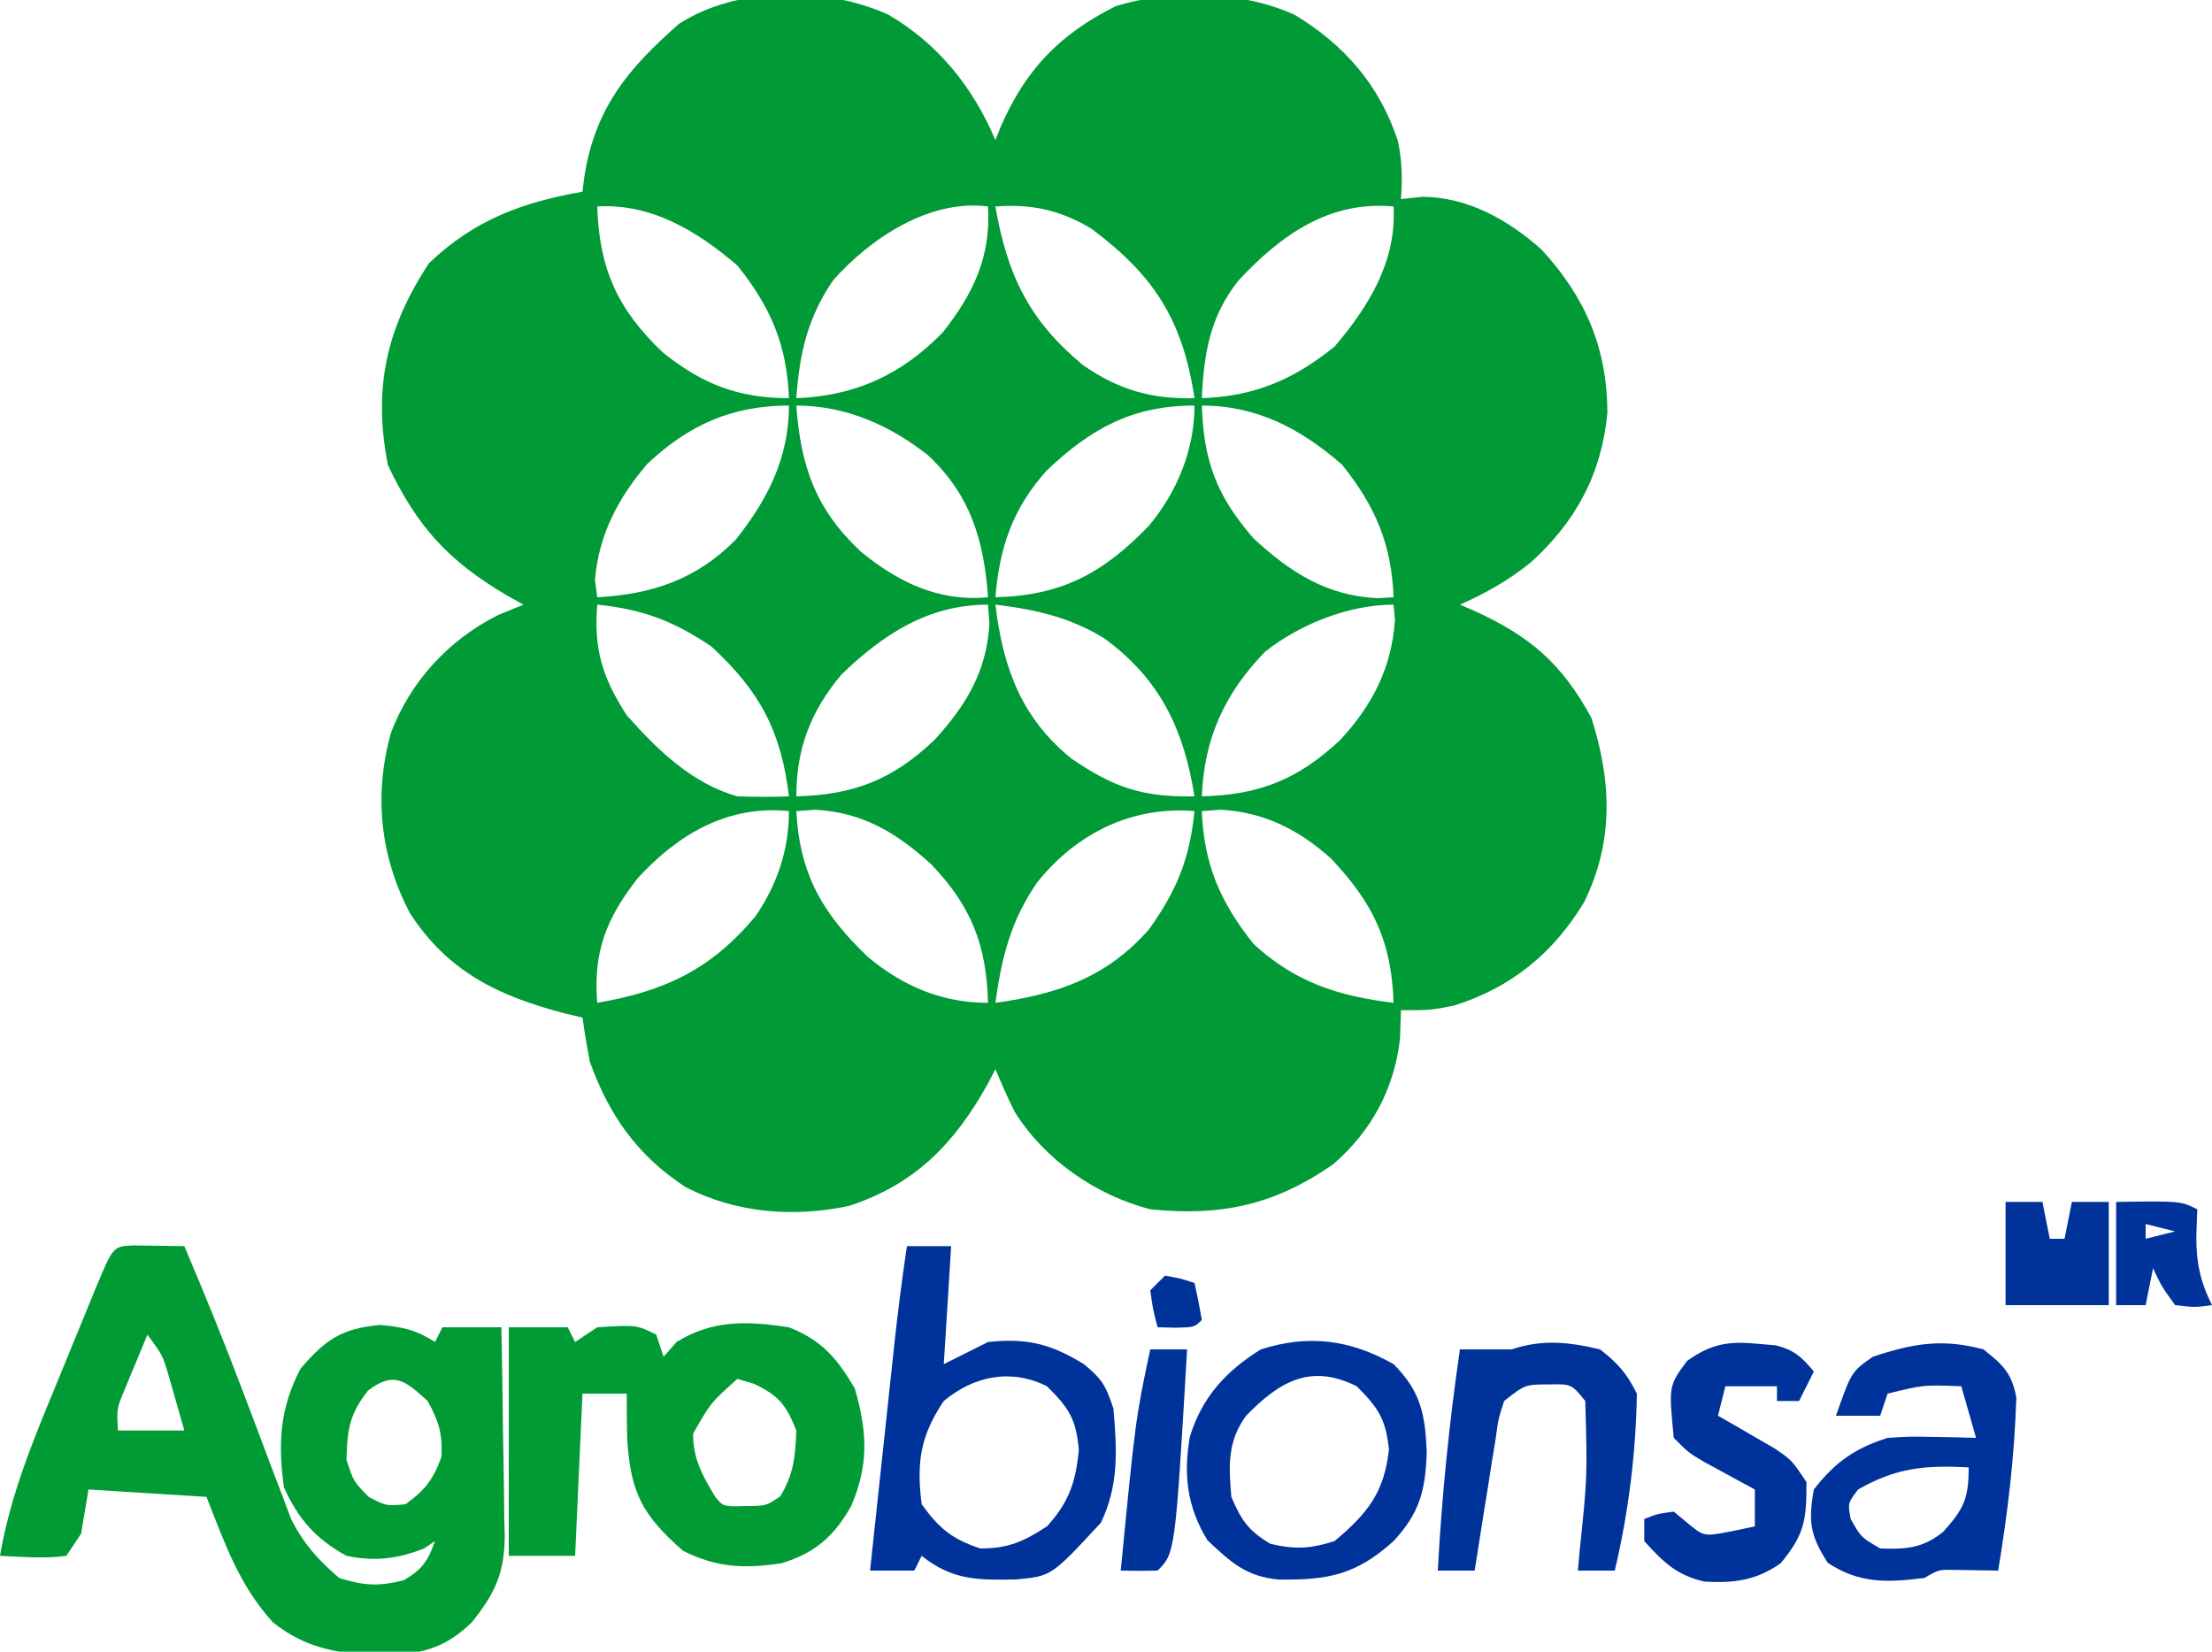 <?xml version="1.0" encoding="UTF-8"?>
<svg version="1.1" xmlns="http://www.w3.org/2000/svg" width="300" height="224">
<path d="M0 0 C6.788 3.987 11.446 9.814 14.5 17 C14.757 16.359 15.013 15.719 15.277 15.059 C18.71 7.304 23.219 2.663 30.801 -1.16 C38.242 -3.475 47.951 -3.249 55.062 0 C61.795 4.024 66.651 9.612 69.078 17.102 C69.671 19.77 69.704 22.284 69.5 25 C70.449 24.897 71.397 24.794 72.375 24.688 C78.582 24.725 84.044 27.805 88.59 31.867 C94.522 38.314 97.485 45.223 97.5 54 C96.726 62.259 93.211 68.79 87.062 74.312 C84.086 76.708 81.008 78.46 77.5 80 C78.152 80.28 78.805 80.559 79.477 80.848 C87.09 84.34 91.304 87.986 95.312 95.312 C98.082 103.913 98.386 112.131 94.344 120.352 C90.193 127.246 84.419 131.969 76.688 134.375 C73.5 135 73.5 135 69.5 135 C69.459 136.279 69.418 137.558 69.375 138.875 C68.579 145.702 65.518 151.386 60.312 155.895 C52.355 161.419 45.139 162.983 35.5 162 C28.102 160.067 21.172 155.297 17.113 148.77 C16.162 146.885 15.319 144.946 14.5 143 C14.16 143.652 13.819 144.305 13.469 144.977 C8.98 153.071 3.632 158.587 -5.305 161.531 C-12.846 163.141 -20.611 162.539 -27.5 159 C-34.022 154.754 -37.875 149.29 -40.5 142 C-40.879 140.008 -41.223 138.009 -41.5 136 C-42.334 135.804 -43.168 135.608 -44.027 135.406 C-52.993 133.024 -59.725 129.804 -64.902 121.844 C-68.948 114.127 -69.815 105.895 -67.5 97.438 C-64.852 90.425 -59.668 84.801 -53 81.438 C-51.845 80.963 -50.69 80.489 -49.5 80 C-50.224 79.599 -50.949 79.198 -51.695 78.785 C-59.718 74.068 -63.898 69.441 -67.875 61.125 C-69.951 50.744 -68.113 42.471 -62.312 33.688 C-56.206 27.852 -49.718 25.435 -41.5 24 C-41.425 23.371 -41.35 22.742 -41.273 22.094 C-39.835 12.732 -35.385 7.35 -28.406 1.227 C-20.463 -3.885 -8.433 -3.842 0 0 Z M-39.5 26 C-39.232 34.454 -36.756 39.968 -30.57 45.828 C-25.275 50.072 -20.372 52 -13.5 52 C-13.766 44.815 -15.979 39.62 -20.5 34 C-25.983 29.317 -32.123 25.578 -39.5 26 Z M-7.5 36 C-10.98 41.098 -12.065 45.907 -12.5 52 C-4.538 51.705 1.81 48.819 7.398 43.035 C11.529 37.786 13.901 32.809 13.5 26 C5.586 24.979 -2.442 30.298 -7.5 36 Z M14.5 26 C16.099 35.276 19.058 41.447 26.348 47.488 C31.086 50.816 35.698 52.17 41.5 52 C39.918 41.47 36.07 35.367 27.5 29 C23.261 26.476 19.448 25.638 14.5 26 Z M47.5 36 C43.596 40.883 42.776 45.919 42.5 52 C49.685 51.734 54.88 49.521 60.5 45 C65.183 39.517 68.922 33.377 68.5 26 C59.752 25.18 53.189 29.92 47.5 36 Z M-32.703 60.906 C-36.671 65.53 -39.288 70.537 -39.812 76.625 C-39.658 77.801 -39.658 77.801 -39.5 79 C-32.072 78.595 -26.027 76.588 -20.703 71.172 C-16.371 65.725 -13.5 60.072 -13.5 53 C-21.208 53 -27.109 55.625 -32.703 60.906 Z M-12.5 53 C-11.913 61.221 -9.87 67.089 -3.75 72.812 C1.324 76.951 6.77 79.631 13.5 79 C12.95 71.294 11.143 65.164 5.375 59.75 C0.166 55.633 -5.856 53 -12.5 53 Z M21.449 61.82 C16.838 66.976 15.067 72.194 14.5 79 C23.498 78.771 29.1 75.746 35.312 69.312 C39.126 64.742 41.5 59.023 41.5 53 C33.131 53 27.457 56.096 21.449 61.82 Z M42.5 53 C42.74 60.553 44.516 65.273 49.5 71 C54.447 75.602 59.463 78.824 66.375 79.125 C67.076 79.084 67.778 79.043 68.5 79 C68.234 71.811 66.017 66.627 61.5 61 C55.917 56.154 49.987 53 42.5 53 Z M-39.5 80 C-40 86.004 -38.785 89.945 -35.5 95 C-31.316 99.72 -26.677 104.235 -20.5 106 C-18.168 106.076 -15.832 106.091 -13.5 106 C-14.554 97.129 -17.467 91.731 -24 85.688 C-29.111 82.238 -33.335 80.616 -39.5 80 Z M14.5 80 C15.529 88.494 17.985 95.333 24.789 100.859 C30.543 104.795 34.434 106.133 41.5 106 C40.056 96.905 36.838 90.096 29.25 84.562 C24.584 81.693 19.893 80.653 14.5 80 Z M-6.359 89.453 C-10.544 94.432 -12.5 99.527 -12.5 106 C-4.703 105.801 0.552 103.752 6.227 98.359 C10.517 93.667 13.334 89.052 13.688 82.562 C13.626 81.717 13.564 80.871 13.5 80 C5.4 80 -0.706 84.013 -6.359 89.453 Z M51.102 86.359 C45.602 91.994 42.789 98.197 42.5 106 C50.313 105.801 55.495 103.724 61.227 98.395 C65.634 93.65 68.281 88.509 68.688 82 C68.626 81.34 68.564 80.68 68.5 80 C62.453 80 55.82 82.647 51.102 86.359 Z M-33.992 117.078 C-38.256 122.512 -40.075 127.102 -39.5 134 C-30.282 132.411 -24.041 129.461 -18.012 122.227 C-15.07 117.893 -13.5 113.231 -13.5 108 C-21.791 107.15 -28.527 111.13 -33.992 117.078 Z M-12.5 108 C-12.041 116.574 -8.953 121.919 -2.75 127.812 C2.012 131.77 7.277 134 13.5 134 C13.301 126.203 11.252 120.948 5.859 115.273 C1.167 110.983 -3.448 108.166 -9.938 107.812 C-10.783 107.874 -11.629 107.936 -12.5 108 Z M20.156 117.68 C16.599 122.829 15.344 127.849 14.5 134 C22.917 132.844 29.577 130.566 35.312 124.062 C39.103 118.755 40.848 114.519 41.5 108 C33.041 107.295 25.503 110.996 20.156 117.68 Z M42.5 108 C42.767 115.205 45 120.347 49.5 126 C55.104 131.198 61.016 133.094 68.5 134 C68.236 125.683 65.733 120.478 60.016 114.43 C55.656 110.515 50.921 108.132 45.062 107.812 C44.217 107.874 43.371 107.936 42.5 108 Z " fill="#009A36" transform="translate(120.5,2)"/>
<path d="M0 0 C3.467 0.049 3.467 0.049 6.934 0.098 C9.626 6.428 12.22 12.783 14.652 19.219 C15.11 20.421 15.568 21.623 16.039 22.861 C16.741 24.711 17.443 26.561 18.131 28.417 C18.813 30.251 19.514 32.079 20.215 33.906 C20.618 34.977 21.021 36.047 21.436 37.15 C23.152 40.527 25.074 42.631 27.934 45.098 C31.309 46.152 33.26 46.266 36.684 45.41 C39.238 43.92 39.93 42.836 40.934 40.098 C40.439 40.428 39.944 40.758 39.434 41.098 C35.865 42.525 32.668 42.884 28.934 42.098 C24.737 39.799 22.399 37.126 20.434 32.785 C19.621 26.795 19.877 22.136 22.684 16.723 C26.064 12.779 28.269 11.244 33.496 10.785 C36.608 11.068 38.343 11.44 40.934 13.098 C41.264 12.438 41.594 11.778 41.934 11.098 C44.574 11.098 47.214 11.098 49.934 11.098 C50.033 15.83 50.105 20.561 50.153 25.294 C50.173 26.903 50.201 28.511 50.235 30.119 C50.284 32.437 50.307 34.755 50.324 37.074 C50.345 37.787 50.366 38.5 50.387 39.234 C50.389 44.349 49.111 47.145 45.934 51.098 C42.049 54.883 38.808 55.416 33.559 55.598 C27.974 55.413 23.35 54.674 18.934 51.098 C14.336 46.034 12.427 40.401 9.934 34.098 C4.654 33.768 -0.626 33.438 -6.066 33.098 C-6.396 35.078 -6.726 37.058 -7.066 39.098 C-7.726 40.088 -8.386 41.078 -9.066 42.098 C-12.074 42.505 -15.04 42.227 -18.066 42.098 C-16.67 33.887 -13.585 26.454 -10.416 18.802 C-9.496 16.578 -8.586 14.35 -7.678 12.121 C-7.098 10.707 -6.518 9.293 -5.938 7.879 C-5.665 7.212 -5.392 6.546 -5.11 5.859 C-2.733 0.129 -2.733 0.129 0 0 Z M1.934 12.098 C1.261 13.699 0.595 15.304 -0.066 16.91 C-0.438 17.803 -0.809 18.697 -1.191 19.617 C-2.233 22.131 -2.233 22.131 -2.066 25.098 C0.904 25.098 3.874 25.098 6.934 25.098 C6.482 23.492 6.022 21.888 5.559 20.285 C5.303 19.392 5.048 18.499 4.785 17.578 C3.981 14.893 3.981 14.893 1.934 12.098 Z M31.871 19.66 C29.321 22.868 29.005 25.026 28.934 29.098 C29.89 32.027 29.89 32.027 31.934 34.098 C34.32 35.342 34.32 35.342 36.934 35.098 C39.578 33.188 40.707 31.728 41.809 28.66 C41.961 25.531 41.447 23.837 39.934 21.098 C36.906 18.354 35.383 16.999 31.871 19.66 Z " fill="#009B35" transform="translate(18.066,168.902)"/>
<path d="M0 0 C2.64 0 5.28 0 8 0 C8.33 0.66 8.66 1.32 9 2 C9.99 1.34 10.98 0.68 12 0 C17.345 -0.327 17.345 -0.327 20 1 C20.33 1.99 20.66 2.98 21 4 C21.866 3.01 21.866 3.01 22.75 2 C27.694 -1.042 32.343 -0.854 38 0 C42.467 1.768 44.535 4.204 46.938 8.312 C48.632 14.194 48.845 18.658 46.438 24.25 C44.12 28.353 41.528 30.625 37 32 C31.952 32.768 28.224 32.612 23.625 30.312 C18.198 25.532 16.564 22.569 16.078 15.402 C16.009 13.269 16 11.134 16 9 C14.02 9 12.04 9 10 9 C9.67 16.26 9.34 23.52 9 31 C6.03 31 3.06 31 0 31 C0 20.77 0 10.54 0 0 Z M31 7 C27.371 10.255 27.371 10.255 25 14.438 C25 17.908 26.255 20.047 28 23 C29.105 24.32 29.105 24.32 31.875 24.25 C34.898 24.236 34.898 24.236 36.812 22.938 C38.641 19.954 38.88 17.473 39 14 C37.609 10.522 36.689 9.336 33.312 7.688 C32.168 7.347 32.168 7.347 31 7 Z " fill="#009B35" transform="translate(69,180)"/>
<path d="M0 0 C1.98 0 3.96 0 6 0 C5.67 5.28 5.34 10.56 5 16 C6.98 15.01 8.96 14.02 11 13 C16.258 12.437 19.504 13.241 24 16 C26.466 18.041 26.957 18.87 28 22 C28.49 27.565 28.768 32.407 26.312 37.5 C19.596 44.761 19.596 44.761 14.793 45.203 C9.685 45.295 6.17 45.336 2 42 C1.67 42.66 1.34 43.32 1 44 C-0.98 44 -2.96 44 -5 44 C-4.45 38.859 -3.899 33.717 -3.346 28.576 C-3.158 26.83 -2.971 25.083 -2.784 23.336 C-2.515 20.816 -2.244 18.297 -1.973 15.777 C-1.89 15.004 -1.808 14.231 -1.723 13.434 C-1.237 8.94 -0.665 4.471 0 0 Z M5 21 C1.785 25.766 1.292 29.427 2 35 C4.398 38.315 6.071 39.684 9.938 41 C13.779 41 15.785 40.072 19 38 C21.957 34.737 22.904 32.034 23.312 27.625 C22.949 23.407 21.951 21.951 19 19 C14.103 16.552 9.07 17.608 5 21 Z " fill="#00329B" transform="translate(123,169)"/>
<path d="M0 0 C2.613 2.06 3.856 3.21 4.461 6.523 C4.222 14.454 3.297 22.173 2 30 C-0.018 29.967 -2.036 29.935 -4.055 29.902 C-6.082 29.874 -6.082 29.874 -8 31 C-13.06 31.627 -16.794 31.796 -21.125 28.938 C-23.502 25.214 -23.775 23.342 -23 19 C-20.095 15.266 -17.458 13.428 -13 12 C-9.887 11.805 -9.887 11.805 -6.688 11.875 C-5.619 11.893 -4.55 11.911 -3.449 11.93 C-2.641 11.953 -1.833 11.976 -1 12 C-1.66 9.69 -2.32 7.38 -3 5 C-8.106 4.802 -8.106 4.802 -13 6 C-13.33 6.99 -13.66 7.98 -14 9 C-15.98 9 -17.96 9 -20 9 C-17.903 3.032 -17.903 3.032 -15 1 C-9.625 -0.792 -5.601 -1.508 0 0 Z M-17 19 C-18.402 20.855 -18.402 20.855 -18 23 C-16.607 25.477 -16.607 25.477 -14 27 C-10.533 27.126 -8.194 26.976 -5.438 24.723 C-2.653 21.613 -2 20.245 -2 16 C-7.911 15.689 -11.812 16.035 -17 19 Z " fill="#00329B" transform="translate(269,183)"/>
<path d="M0 0 C3.728 3.728 4.304 6.902 4.5 12 C4.316 17.118 3.57 20.141 0 24 C-5.081 28.585 -8.905 29.302 -15.562 29.215 C-19.991 28.825 -22.124 26.828 -25.25 23.875 C-27.989 19.376 -28.525 15.037 -27.629 9.852 C-25.972 4.481 -22.75 0.952 -18 -2 C-11.547 -4.063 -5.875 -3.325 0 0 Z M-20 7 C-22.542 10.467 -22.368 13.799 -22 18 C-20.647 21.204 -19.677 22.597 -16.688 24.375 C-13.307 25.161 -11.322 25.038 -8 24 C-3.495 20.212 -1.261 17.393 -0.625 11.562 C-1.061 7.418 -2.091 5.909 -5 3 C-11.365 -0.183 -15.584 2.481 -20 7 Z " fill="#00329B" transform="translate(189,185)"/>
<path d="M0 0 C2.452 1.901 3.629 3.259 5 6 C4.858 14.131 3.876 22.094 2 30 C0.35 30 -1.3 30 -3 30 C-2.928 29.178 -2.856 28.355 -2.781 27.508 C-1.71 17.259 -1.71 17.259 -2 7 C-3.878 4.693 -3.878 4.693 -6.938 4.75 C-10.173 4.765 -10.173 4.765 -13 7 C-13.785 9.403 -13.785 9.403 -14.168 12.227 C-14.339 13.258 -14.51 14.289 -14.686 15.352 C-14.851 16.432 -15.017 17.512 -15.188 18.625 C-15.365 19.713 -15.542 20.801 -15.725 21.922 C-16.161 24.613 -16.586 27.305 -17 30 C-18.65 30 -20.3 30 -22 30 C-21.456 19.907 -20.461 10.002 -19 0 C-16.667 0 -14.333 0 -12 0 C-7.839 -1.387 -4.244 -1.013 0 0 Z " fill="#00339A" transform="translate(217,183)"/>
<path d="M0 0 C1.16 0.101 1.16 0.101 2.344 0.203 C4.868 0.843 5.849 1.781 7.5 3.75 C6.84 5.07 6.18 6.39 5.5 7.75 C4.51 7.75 3.52 7.75 2.5 7.75 C2.5 7.09 2.5 6.43 2.5 5.75 C0.19 5.75 -2.12 5.75 -4.5 5.75 C-4.83 7.07 -5.16 8.39 -5.5 9.75 C-4.801 10.148 -4.103 10.547 -3.383 10.957 C-2.018 11.752 -2.018 11.752 -0.625 12.562 C0.732 13.346 0.732 13.346 2.117 14.145 C4.5 15.75 4.5 15.75 6.5 18.75 C6.5 23.843 6.291 25.801 3 29.75 C-0.3 32.082 -3.325 32.469 -7.309 32.246 C-11.115 31.384 -12.894 29.624 -15.5 26.75 C-15.5 25.76 -15.5 24.77 -15.5 23.75 C-13.75 23.062 -13.75 23.062 -11.5 22.75 C-10.902 23.245 -10.304 23.74 -9.688 24.25 C-7.423 26.141 -7.423 26.141 -3.75 25.438 C-2.678 25.211 -1.605 24.984 -0.5 24.75 C-0.5 23.1 -0.5 21.45 -0.5 19.75 C-1.126 19.412 -1.753 19.075 -2.398 18.727 C-3.216 18.281 -4.033 17.835 -4.875 17.375 C-5.687 16.934 -6.499 16.493 -7.336 16.039 C-9.5 14.75 -9.5 14.75 -11.5 12.75 C-12.185 5.671 -12.185 5.671 -9.688 2.312 C-6.355 -0.068 -3.963 -0.396 0 0 Z " fill="#00329B" transform="translate(238.5,182.25)"/>
<path d="M0 0 C1.65 0 3.3 0 5 0 C5.33 1.65 5.66 3.3 6 5 C6.66 5 7.32 5 8 5 C8.33 3.35 8.66 1.7 9 0 C10.65 0 12.3 0 14 0 C14 4.62 14 9.24 14 14 C9.38 14 4.76 14 0 14 C0 9.38 0 4.76 0 0 Z " fill="#00339A" transform="translate(272,163)"/>
<path d="M0 0 C1.65 0 3.3 0 5 0 C3.383 27.617 3.383 27.617 1 30 C-0.666 30.041 -2.334 30.043 -4 30 C-2 9.468 -2 9.468 0 0 Z " fill="#00339A" transform="translate(156,183)"/>
<path d="M0 0 C8.75 -0.125 8.75 -0.125 11 1 C10.959 2.217 10.918 3.434 10.875 4.688 C10.862 8.219 11.4 10.8 13 14 C10.688 14.312 10.688 14.312 8 14 C6.188 11.5 6.188 11.5 5 9 C4.67 10.65 4.34 12.3 4 14 C2.68 14 1.36 14 0 14 C0 9.38 0 4.76 0 0 Z M4 3 C4 3.66 4 4.32 4 5 C5.32 4.67 6.64 4.34 8 4 C6.68 3.67 5.36 3.34 4 3 Z " fill="#00339B" transform="translate(287,163)"/>
<path d="M0 0 C2.125 0.375 2.125 0.375 4 1 C4.382 2.656 4.714 4.325 5 6 C4 7 4 7 1.438 7.062 C0.231 7.032 0.231 7.032 -1 7 C-1.625 4.625 -1.625 4.625 -2 2 C-1.34 1.34 -0.68 0.68 0 0 Z " fill="#00339A" transform="translate(158,173)"/>
</svg>
